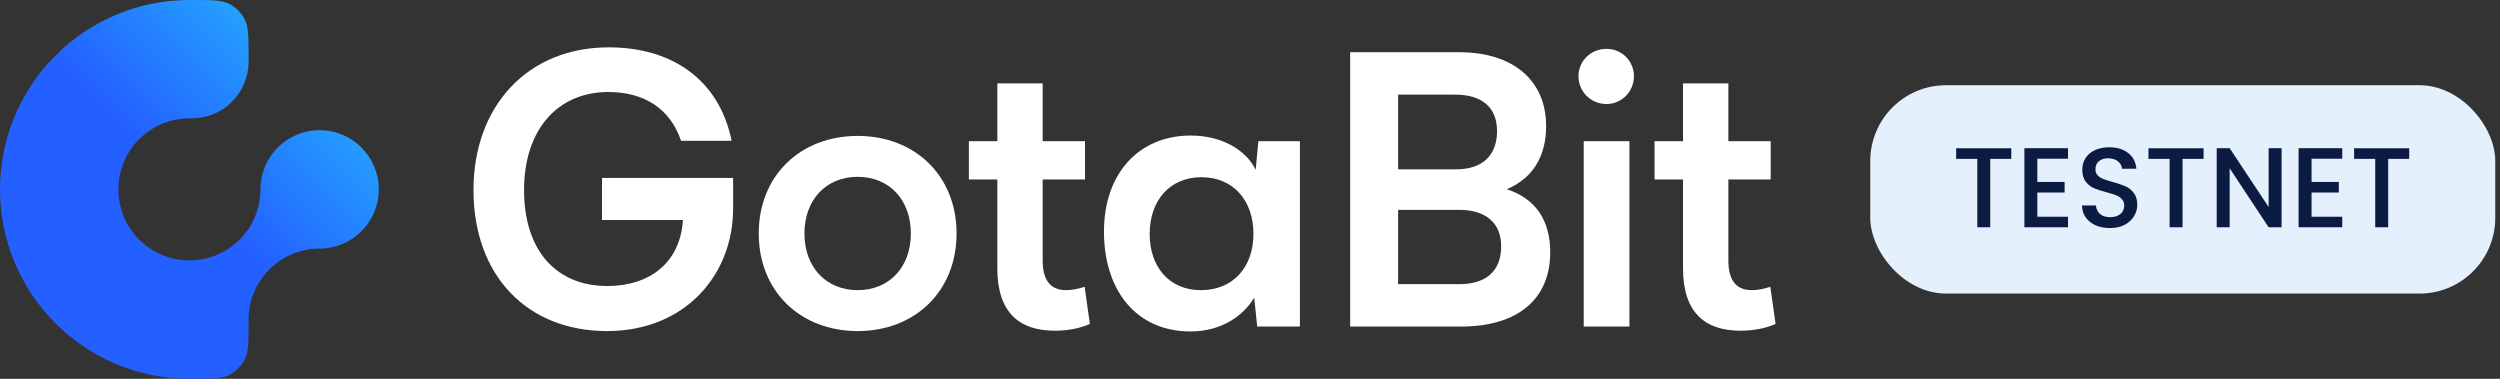 <svg width="264" height="40" viewBox="0 0 264 40" fill="none" xmlns="http://www.w3.org/2000/svg">
<rect x="0" y="0" width="264" height="40" fill="#333333" stroke="none"/>
<path d="M12.346 1.522C14.773 0.517 17.374 0 20 0H20.25C22.35 0 23.4 0 24.203 0.409C24.908 0.768 25.482 1.342 25.841 2.048C26.25 2.85 26.25 3.9 26.25 6V6.5C26.25 9.814 23.564 12.5 20.25 12.5H20C19.015 12.5 18.04 12.694 17.13 13.071C16.22 13.448 15.393 14 14.697 14.697C14 15.393 13.448 16.22 13.071 17.13C12.694 18.04 12.5 19.015 12.5 20C12.5 20.985 12.694 21.96 13.071 22.87C13.448 23.78 14 24.607 14.697 25.303C15.393 26 16.22 26.552 17.13 26.929C18.04 27.306 19.015 27.5 20 27.5H20.032C24.16 27.482 27.5 24.131 27.5 20C27.5 16.548 30.298 13.75 33.75 13.75C37.202 13.75 40 16.548 40 20C40 23.452 37.202 26.25 33.75 26.25C29.608 26.25 26.25 29.608 26.25 33.75V34C26.25 36.1 26.25 37.15 25.841 37.953C25.482 38.658 24.908 39.232 24.203 39.591C23.4 40 22.35 40 20.25 40H20C17.374 40 14.773 39.483 12.346 38.478C9.92 37.472 7.715 35.999 5.858 34.142C4.001 32.285 2.528 30.08 1.522 27.654C0.517 25.227 0 22.626 0 20C0 17.374 0.517 14.773 1.522 12.346C2.527 9.92 4.001 7.715 5.858 5.858C7.715 4.001 9.92 2.527 12.346 1.522Z" fill="url(#paint0_linear_32267_3453)"/>
<path d="M50 20.059C50 29.135 55.697 34.96 64.085 34.96C72.433 34.96 77.418 28.937 77.418 22.041V18.791H63.571V23.23H72.117C71.84 27.748 68.596 30.205 64.125 30.205C58.902 30.205 55.341 26.638 55.341 20.059C55.341 13.719 58.862 9.716 64.243 9.716C68.002 9.716 70.772 11.46 71.919 14.868H77.26C75.954 8.448 71.009 5 64.283 5C55.658 5 50 11.262 50 20.059Z" fill="white"/>
<path d="M80.123 24.657C80.123 30.76 84.515 34.96 90.569 34.96C96.622 34.96 101.013 30.76 101.013 24.657C101.013 18.553 96.622 14.353 90.569 14.353C84.515 14.353 80.123 18.553 80.123 24.657ZM84.95 24.657C84.95 21.09 87.245 18.672 90.569 18.672C93.892 18.672 96.187 21.09 96.187 24.657C96.187 28.223 93.892 30.641 90.569 30.641C87.245 30.641 84.95 28.223 84.95 24.657Z" fill="white"/>
<path d="M114.537 30.284C113.826 30.522 113.153 30.641 112.599 30.641C111.135 30.641 110.106 29.848 110.106 27.51V18.95H114.577V14.908H110.106V8.804H105.319V14.908H102.312V18.95H105.319V28.342C105.319 33.019 107.653 34.921 111.373 34.921C112.757 34.921 114.023 34.683 115.091 34.207L114.537 30.284Z" fill="white"/>
<path d="M132.88 14.908L132.602 17.919C131.416 15.581 128.686 14.313 125.758 14.313C120.259 14.313 116.579 18.316 116.579 24.458C116.579 30.561 119.902 35 125.718 35C128.884 35 131.218 33.455 132.445 31.433L132.761 34.485H137.271V14.908H132.88ZM132.365 24.696C132.365 28.223 130.189 30.641 126.826 30.641C123.463 30.641 121.405 28.184 121.405 24.696C121.405 21.209 123.502 18.712 126.866 18.712C130.229 18.712 132.365 21.169 132.365 24.696Z" fill="white"/>
<path d="M142.577 34.485H154.289C160.263 34.485 163.705 31.592 163.705 26.638C163.705 23.27 162.162 20.971 159.116 19.98C161.845 18.831 163.27 16.532 163.27 13.322C163.27 8.487 159.788 5.515 154.091 5.515H142.577V34.485ZM153.655 9.993C156.505 9.993 158.087 11.341 158.087 13.838C158.087 16.413 156.544 17.88 153.774 17.88H147.641V9.993H153.655ZM154.091 22.16C156.9 22.16 158.522 23.547 158.522 26.004C158.522 28.619 156.94 30.007 154.091 30.007H147.641V22.16H154.091Z" fill="white"/>
<path d="M169.655 10.984C171.237 10.984 172.543 9.676 172.543 8.051C172.543 6.427 171.237 5.159 169.655 5.159C167.993 5.159 166.687 6.427 166.687 8.051C166.687 9.676 167.993 10.984 169.655 10.984ZM167.241 34.485H172.068V14.908H167.241V34.485Z" fill="white"/>
<path d="M186.946 30.284C186.234 30.522 185.561 30.641 185.007 30.641C183.544 30.641 182.515 29.848 182.515 27.51V18.95H186.986V14.908H182.515V8.804H177.727V14.908H174.72V18.95H177.727V28.342C177.727 33.019 180.062 34.921 183.781 34.921C185.166 34.921 186.432 34.683 187.5 34.207L186.946 30.284Z" fill="white"/>
<rect x="197.5" y="9" width="66" height="22" rx="8" fill="#E4F0FC"/>
<path d="M212.39 15.66V16.776H210.17V24H208.802V16.776H206.57V15.66H212.39ZM215.143 16.764V19.212H218.023V20.328H215.143V22.884H218.383V24H213.775V15.648H218.383V16.764H215.143ZM222.816 24.084C222.256 24.084 221.752 23.988 221.304 23.796C220.856 23.596 220.504 23.316 220.248 22.956C219.992 22.596 219.864 22.176 219.864 21.696H221.328C221.36 22.056 221.5 22.352 221.748 22.584C222.004 22.816 222.36 22.932 222.816 22.932C223.288 22.932 223.656 22.82 223.92 22.596C224.184 22.364 224.316 22.068 224.316 21.708C224.316 21.428 224.232 21.2 224.064 21.024C223.904 20.848 223.7 20.712 223.452 20.616C223.212 20.52 222.876 20.416 222.444 20.304C221.9 20.16 221.456 20.016 221.112 19.872C220.776 19.72 220.488 19.488 220.248 19.176C220.008 18.864 219.888 18.448 219.888 17.928C219.888 17.448 220.008 17.028 220.248 16.668C220.488 16.308 220.824 16.032 221.256 15.84C221.688 15.648 222.188 15.552 222.756 15.552C223.564 15.552 224.224 15.756 224.736 16.164C225.256 16.564 225.544 17.116 225.6 17.82H224.088C224.064 17.516 223.92 17.256 223.656 17.04C223.392 16.824 223.044 16.716 222.612 16.716C222.22 16.716 221.9 16.816 221.652 17.016C221.404 17.216 221.28 17.504 221.28 17.88C221.28 18.136 221.356 18.348 221.508 18.516C221.668 18.676 221.868 18.804 222.108 18.9C222.348 18.996 222.676 19.1 223.092 19.212C223.644 19.364 224.092 19.516 224.436 19.668C224.788 19.82 225.084 20.056 225.324 20.376C225.572 20.688 225.696 21.108 225.696 21.636C225.696 22.06 225.58 22.46 225.348 22.836C225.124 23.212 224.792 23.516 224.352 23.748C223.92 23.972 223.408 24.084 222.816 24.084ZM232.698 15.66V16.776H230.478V24H229.11V16.776H226.878V15.66H232.698ZM240.936 24H239.568L235.452 17.772V24H234.084V15.648H235.452L239.568 21.864V15.648H240.936V24ZM244.1 16.764V19.212H246.98V20.328H244.1V22.884H247.34V24H242.732V15.648H247.34V16.764H244.1ZM254.413 15.66V16.776H252.193V24H250.825V16.776H248.593V15.66H254.413Z" fill="#0B1B42"/>
<defs>
<linearGradient id="paint0_linear_32267_3453" x1="40" y1="1.19209e-06" x2="-1.19209e-06" y2="40" gradientUnits="userSpaceOnUse">
<stop stop-color="#24CAFF"/>
<stop offset="0.5" stop-color="#2460FF"/>
<stop offset="1" stop-color="#2460FF"/>
</linearGradient>
</defs>
</svg>
